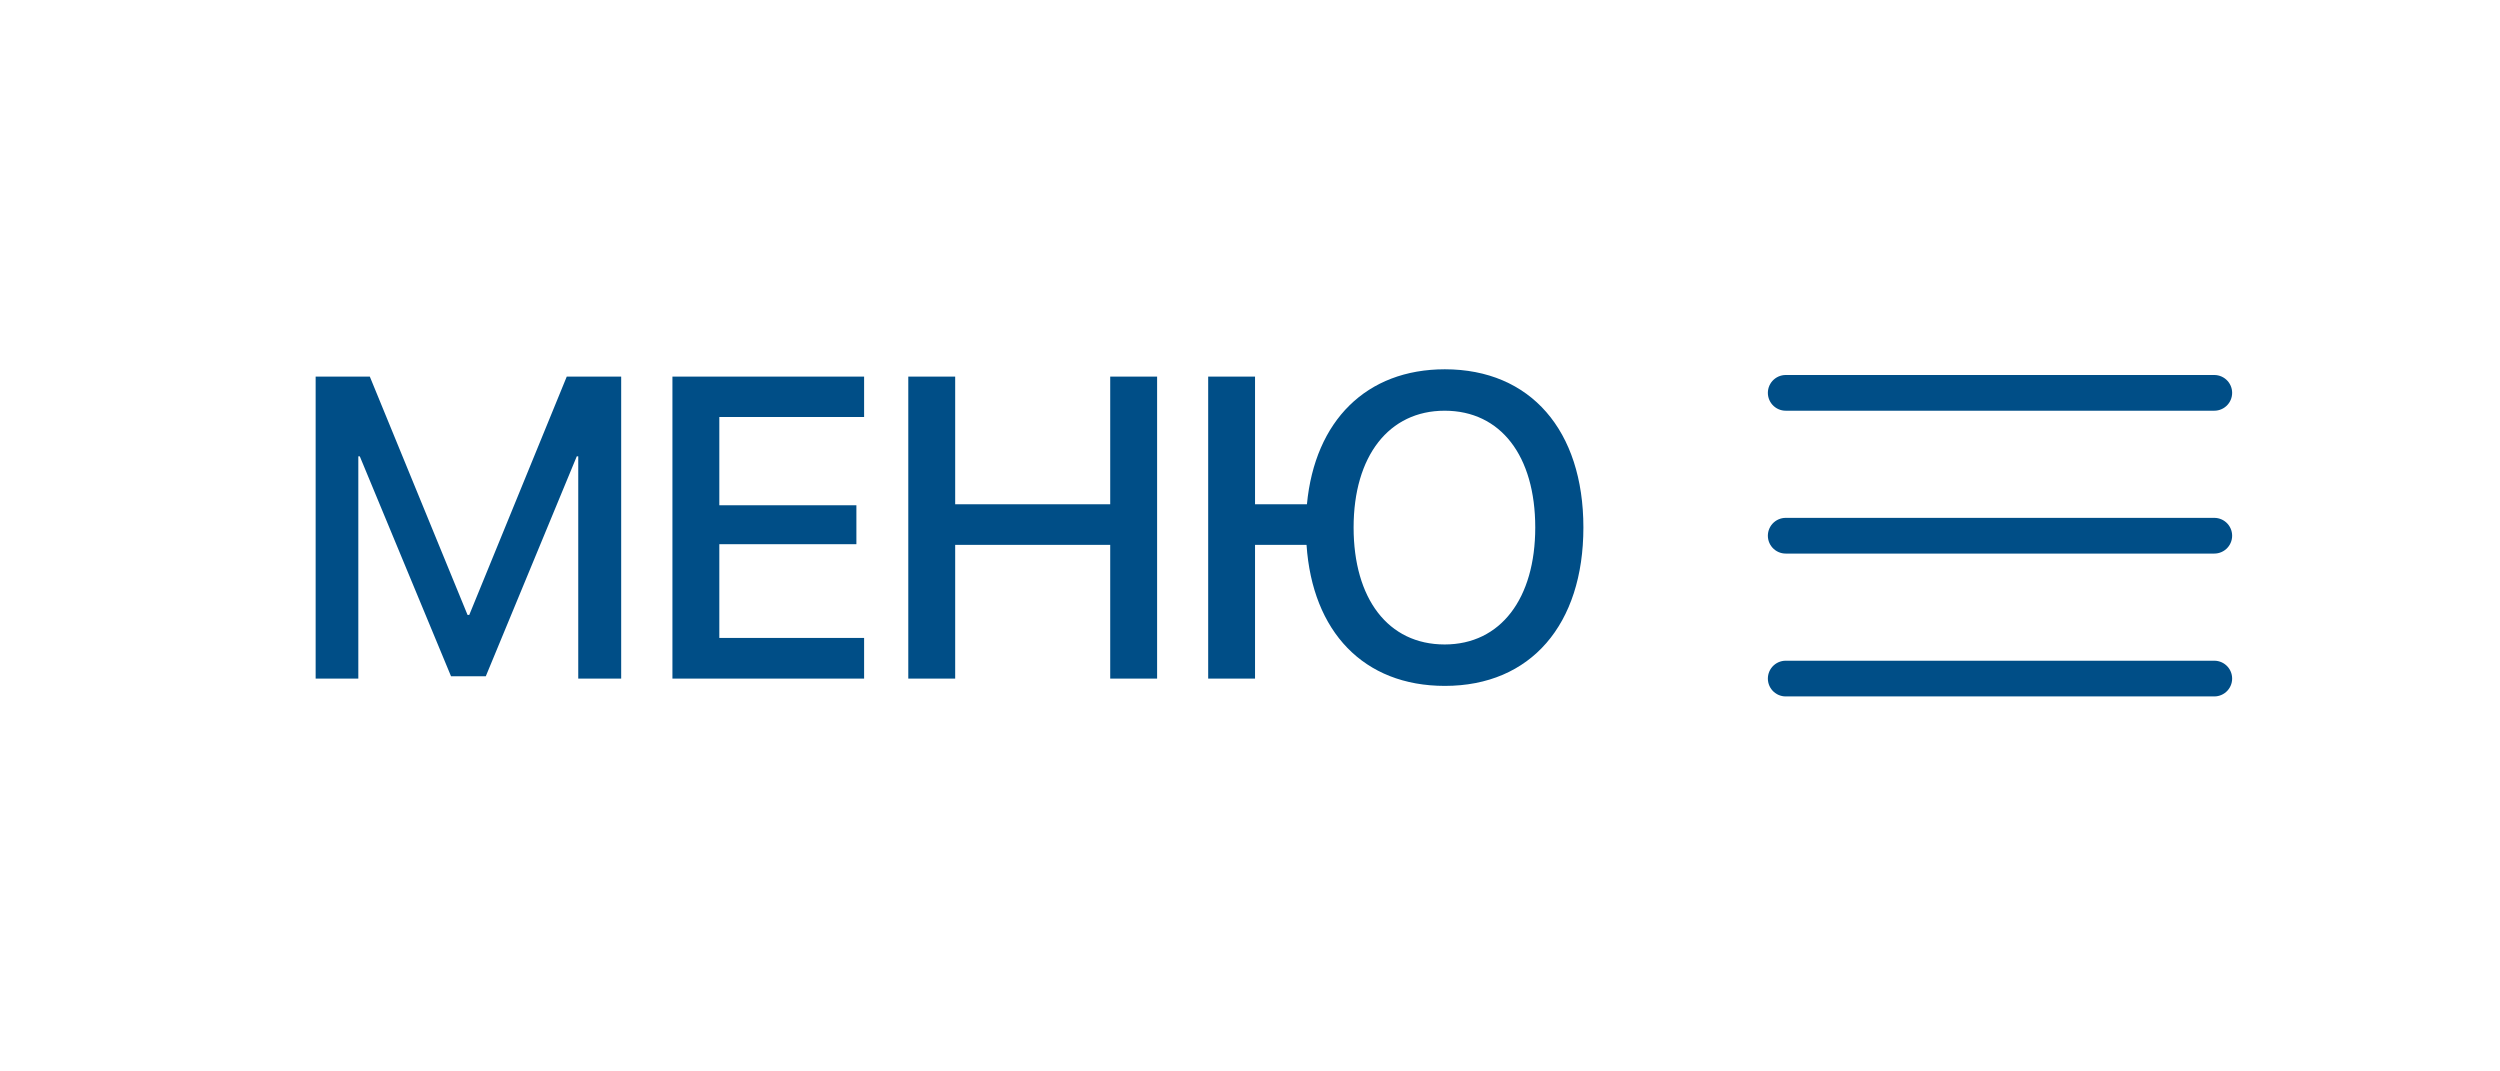 <?xml version="1.0" encoding="UTF-8"?> <svg xmlns="http://www.w3.org/2000/svg" width="70" height="30" viewBox="0 0 70 30" fill="none"><rect width="70" height="30" fill="white"></rect><path d="M17.393 19H16.191V12.777H16.15L13.602 18.936H12.629L10.074 12.777H10.033V19H8.838V10.545H10.355L13.092 17.219H13.139L15.869 10.545H17.393V19ZM24.195 17.863V19H18.828V10.545H24.195V11.676H20.141V14.148H23.979V15.238H20.141V17.863H24.195ZM32.399 19H31.086V15.256H26.745V19H25.432V10.545H26.745V14.119H31.086V10.545H32.399V19ZM40.456 19.205C38.182 19.205 36.747 17.688 36.583 15.256H35.141V19H33.829V10.545H35.141V14.119H36.594C36.817 11.775 38.264 10.34 40.456 10.34C42.852 10.34 44.335 12.051 44.335 14.77C44.335 17.482 42.864 19.205 40.456 19.205ZM40.45 11.5C38.891 11.5 37.901 12.766 37.901 14.77C37.901 16.756 38.862 18.045 40.45 18.045C42.02 18.045 42.987 16.756 42.987 14.77C42.987 12.766 42.02 11.5 40.45 11.5Z" fill="#004E87"></path><path d="M50 19H62" stroke="#004E87" stroke-linecap="round"></path><path d="M50 15H62" stroke="#004E87" stroke-linecap="round"></path><path d="M50 11H62" stroke="#004E87" stroke-linecap="round"></path></svg> 
